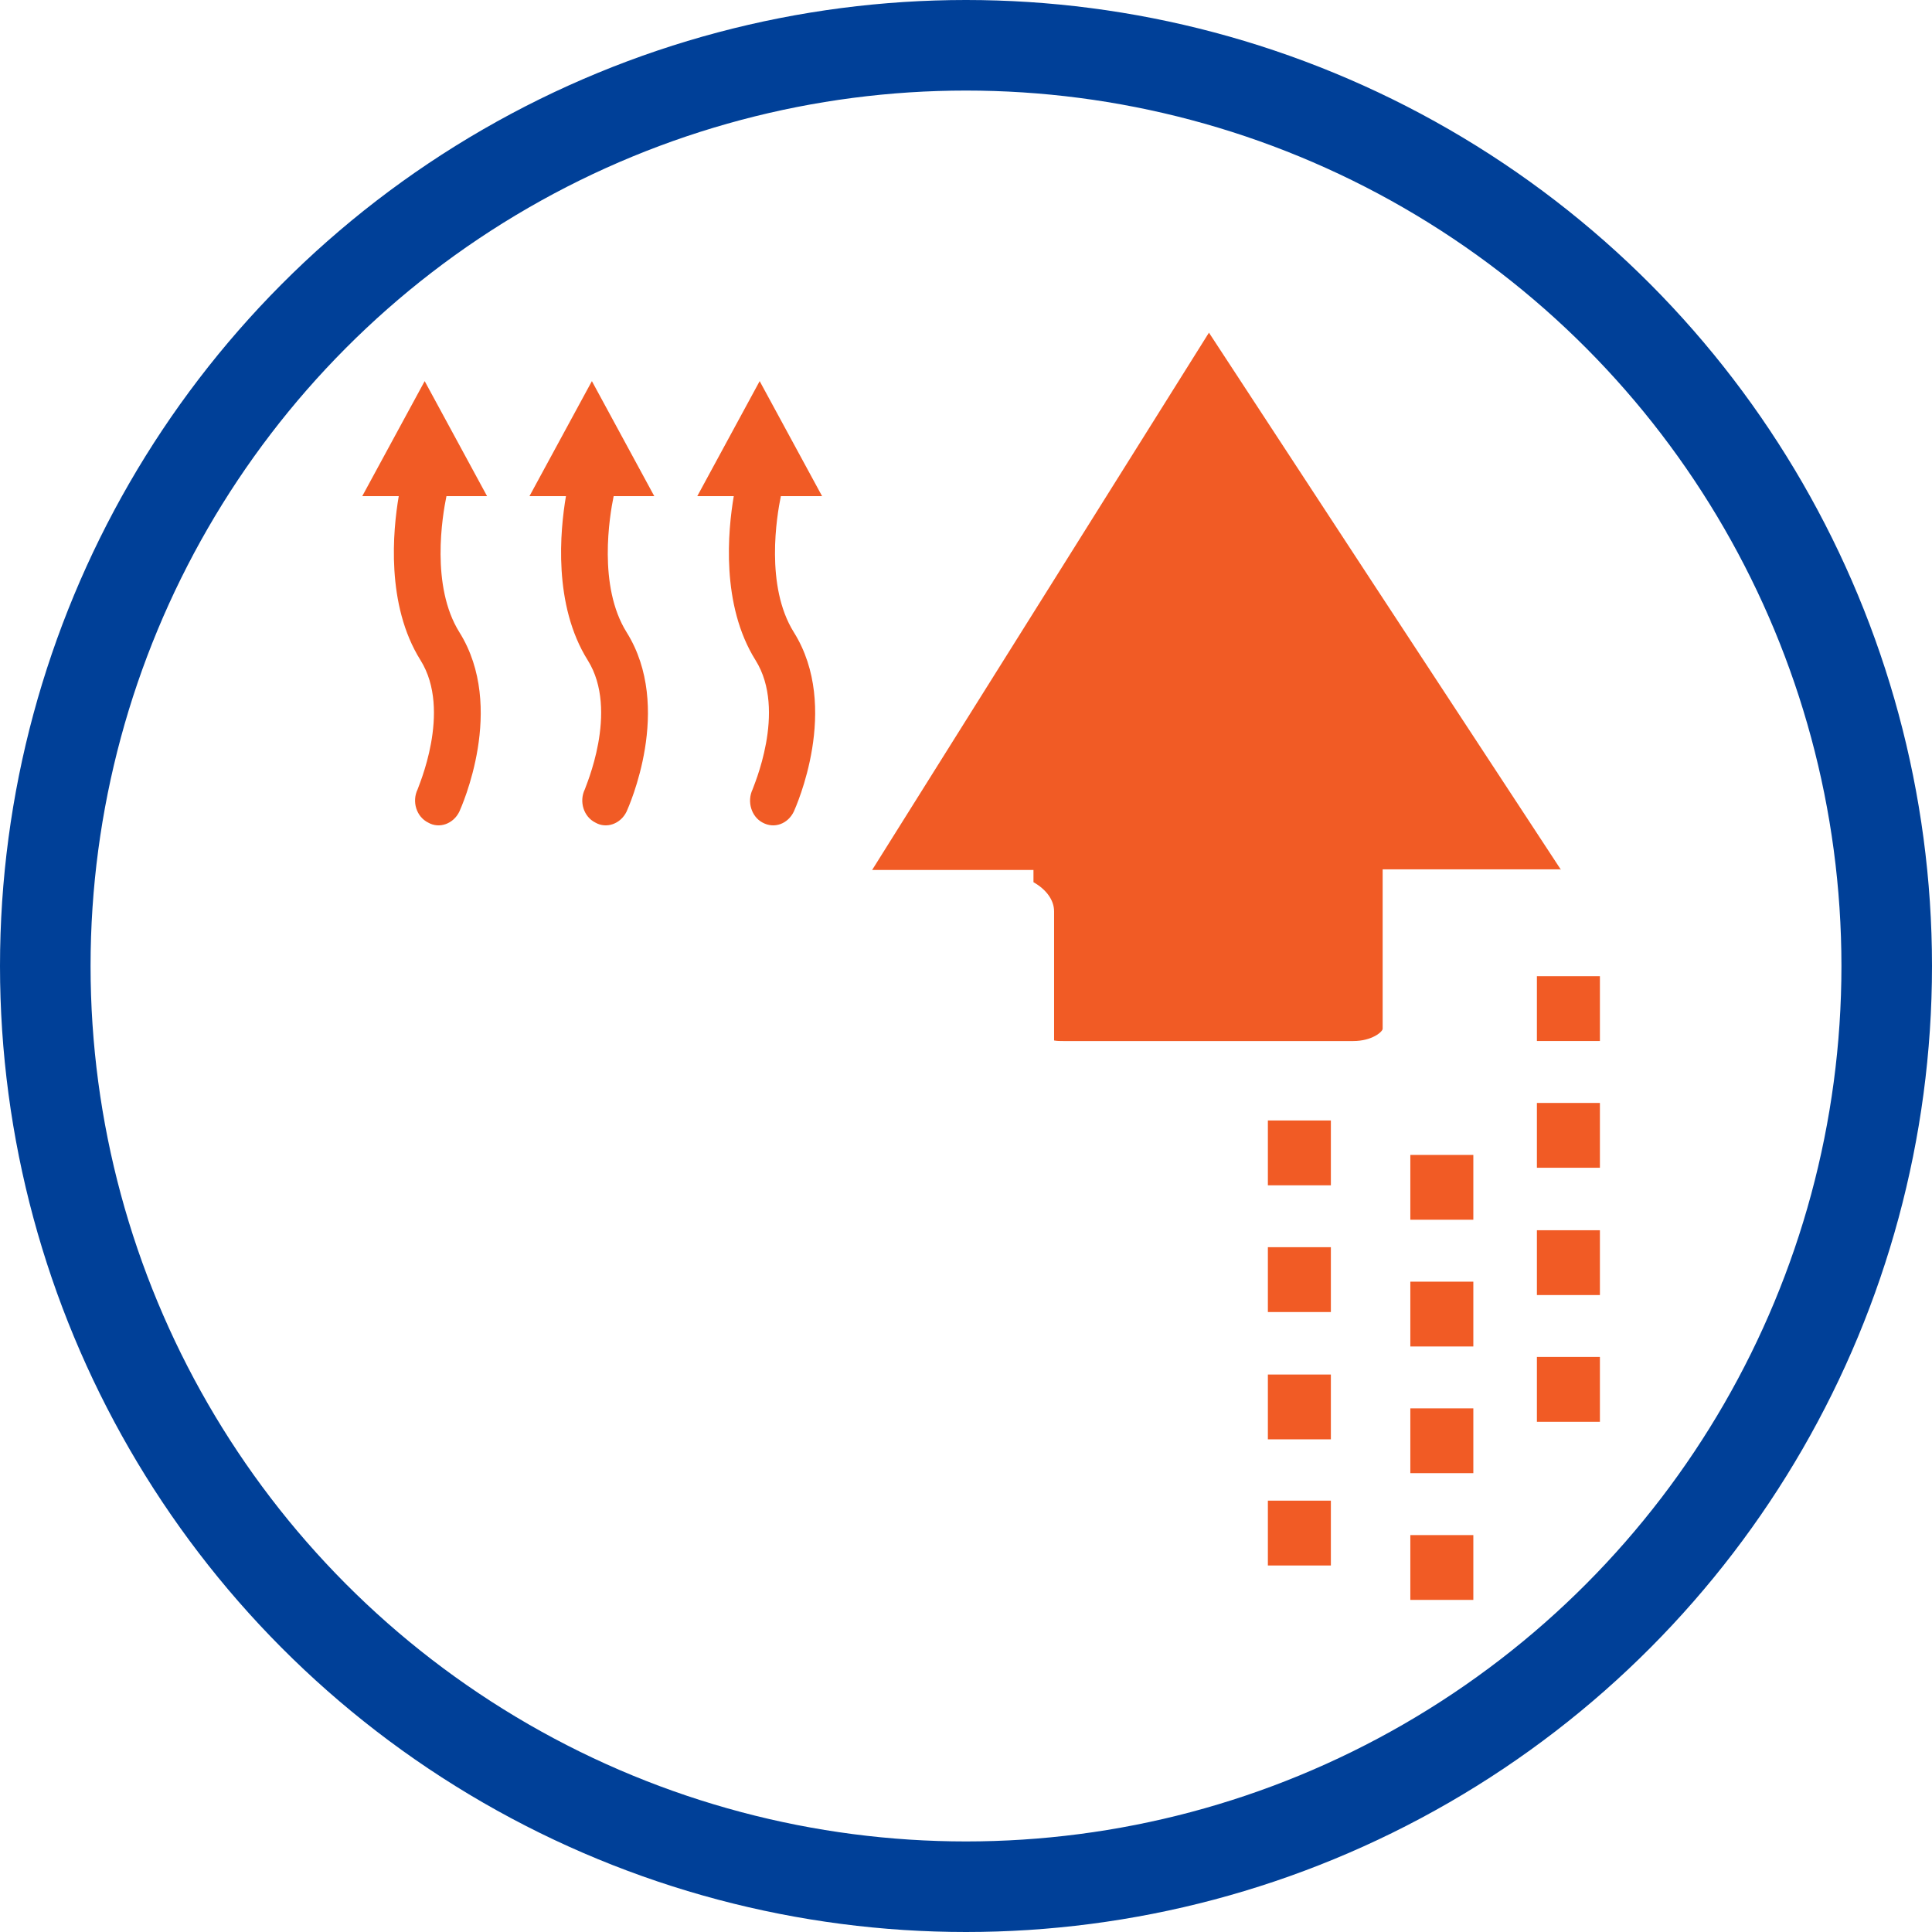 <svg width="64" height="64" viewBox="0 0 64 64" fill="none" xmlns="http://www.w3.org/2000/svg">
<circle cx="32" cy="32" r="30.5" stroke="#004098" stroke-width="3"/>
<g clip-path="url(#clip0_3315_13279)">
<path d="M14.77 16.436H16.135L14.068 12.625L12 16.436H13.209C13.014 17.578 12.78 20.035 13.931 21.872C14.984 23.555 13.834 26.109 13.834 26.148C13.638 26.554 13.794 27.057 14.185 27.25C14.555 27.463 15.023 27.289 15.218 26.883C15.277 26.747 16.779 23.439 15.218 20.944C14.263 19.415 14.653 17.094 14.789 16.436" fill="#F15B25"/>
<path d="M20.309 16.436H21.674L19.607 12.625L17.539 16.436H18.748C18.553 17.578 18.319 20.035 19.47 21.872C20.523 23.555 19.373 26.109 19.373 26.148C19.177 26.554 19.334 27.057 19.724 27.25C20.094 27.463 20.562 27.289 20.757 26.883C20.816 26.747 22.318 23.439 20.757 20.944C19.802 19.415 20.192 17.094 20.328 16.436" fill="#F15B25"/>
<path d="M25.867 16.436H27.233L25.165 12.625L23.098 16.436H24.307C24.112 17.578 23.878 20.035 25.029 21.872C26.082 23.555 24.931 26.109 24.931 26.148C24.736 26.554 24.892 27.057 25.263 27.25C25.653 27.463 26.102 27.289 26.297 26.883C26.355 26.747 27.857 23.439 26.297 20.944C25.341 19.415 25.731 17.094 25.867 16.436Z" fill="#F15B25"/>
<path d="M48.806 52.999H46.719V50.852H48.806V52.999ZM46.719 48.801H48.806V46.654H46.719V48.801ZM46.719 44.603H48.806V42.456H46.719V44.603ZM46.719 40.405H48.806V38.258H46.719V40.405Z" fill="#F15B25"/>
<path d="M52.999 47.099H50.912V44.951H52.999V47.099ZM50.912 42.901H52.999V40.753H50.912V42.901ZM50.912 38.683H52.999V36.536H50.912V38.683ZM50.912 34.485H52.999V32.338H50.912V34.485Z" fill="#F15B25"/>
<path d="M44.087 51.859H42V49.711H44.087V51.859ZM42 47.68H44.087V45.533H42V47.68ZM42 43.463H44.087V41.315H42V43.463ZM42 39.265H44.087V37.117H42V39.265Z" fill="#F15B25"/>
<path d="M51.712 28.798H45.802V34.08C45.802 34.177 45.451 34.486 44.826 34.486H35.23C35.113 34.486 35.015 34.486 34.918 34.467V30.191C34.918 29.804 34.645 29.456 34.235 29.224V28.818H28.891C30.588 26.109 39.033 12.645 40.048 11.02C41.081 12.606 49.917 26.09 51.712 28.818" fill="#F15B25"/>
</g>
<defs>
<clipPath id="clip0_3315_13279">
<rect width="41" height="42" fill="white" transform="translate(12 11)"/>
</clipPath>
</defs>
</svg>
